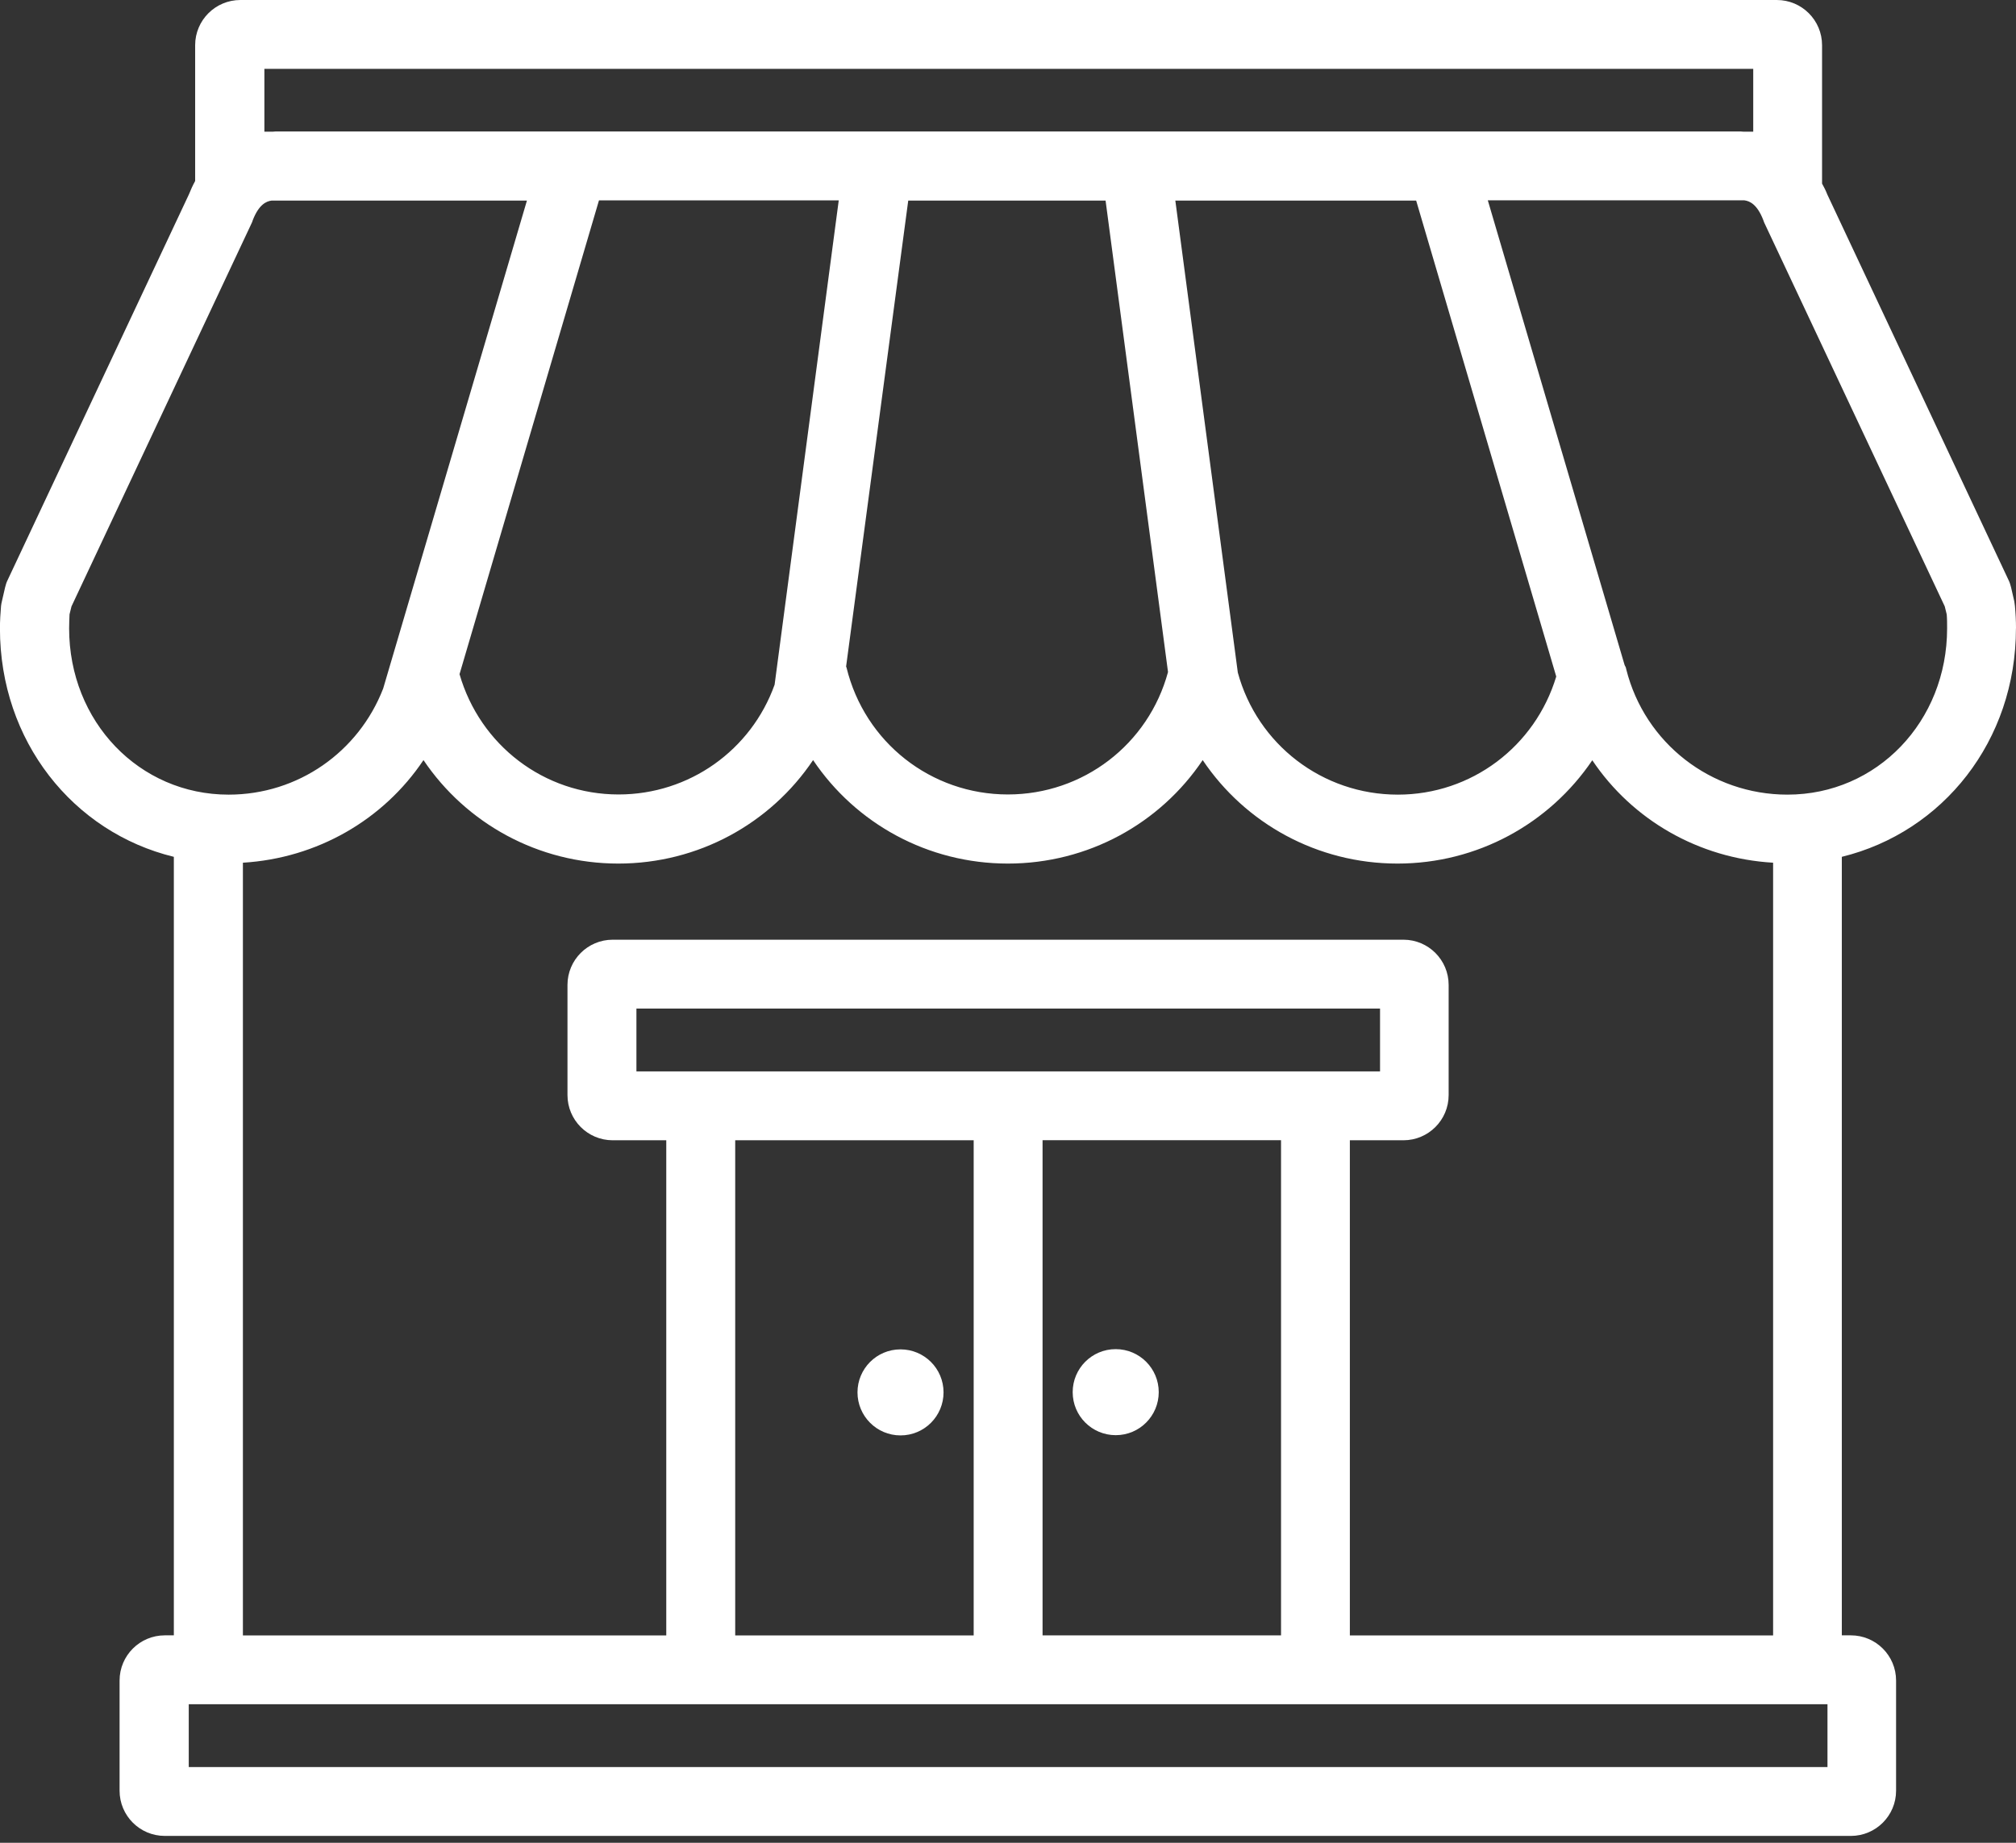 <svg height="32" viewBox="0 0 35 32" width="35" xmlns="http://www.w3.org/2000/svg"><rect x="0" y="0" width="35" height="32" fill="#333333" stroke="none"/><g fill="#fff"><path d="m35 10.911c0-.131-.007-.269-.019-.392-.004-.026-.007-.052-.011-.078l-.056-.243c-.011-.041-.022-.082-.041-.12l-3.15-6.703c-.026-.067-.056-.127-.09-.187v-2.403c0-.433-.351-.785-.785-.785h-26.675c-.433 0-.785.351-.785.785v2.358c-.041.075-.075.149-.108.232l-3.15 6.703c-.019.037-.03.078-.041.12l-.056.243c-.007.026-.011.052-.015.082-.011.123-.019.262-.019.392 0 1.95 1.267 3.538 3.019 3.964v13.519h-.157c-.433 0-.785.351-.785.785v1.913c0 .433.351.785.785.785h29.272c.433 0 .785-.351.785-.785v-1.913c0-.433-.351-.785-.785-.785h-.157v-13.519c1.756-.43 3.023-2.014 3.023-3.968zm-1.237-.381.034.138c.007.078.007.161.007.243 0 1.618-1.218 2.888-2.772 2.888-1.326 0-2.477-.893-2.799-2.178 0-.007-.004-.011-.004-.019-.004-.022-.019-.037-.026-.06l-2.373-8.063h4.454c.093.011.224.071.329.344.004.015.011.026.015.041zm-19.202-7.047-1.113 8.407c-.407 1.136-1.48 1.906-2.709 1.906-1.293 0-2.406-.856-2.761-2.089l2.421-8.228h4.162zm1.207 0h3.426l1.084 8.187c-.34 1.255-1.472 2.126-2.78 2.126-1.334 0-2.485-.904-2.802-2.205 0-.004-.004-.007-.007-.015zm5.721 8.19-1.084-8.19h4.181l2.432 8.265c-.366 1.214-1.472 2.051-2.75 2.051-1.308 0-2.44-.871-2.78-2.126zm-16.904-10.477h25.853v1.091h-.164c-.019 0-.037-.004-.052-.004h-25.438c-.019 0-.037.004-.052.004h-.142v-1.091zm-3.385 9.715c0-.082.004-.164.007-.243l.034-.138 3.131-6.662c.007-.015.011-.026.015-.041.105-.273.235-.333.329-.344h4.432l-2.496 8.474c-.426 1.099-1.476 1.842-2.683 1.842-1.551 0-2.769-1.267-2.769-2.888zm30.527 19.774h-28.45v-1.091h28.45zm-13.627-2.287v-8.598h4.14v8.598zm-7.051-9.793v-1.091h12.91v1.091zm5.855 1.196v8.598h-4.14v-8.598zm6.531 8.598v-8.598h.93c.433 0 .785-.351.785-.785v-1.913c0-.433-.351-.785-.785-.785h-13.728c-.433 0-.785.351-.785.785v1.913c0 .433.351.785.785.785h.93v8.598h-7.35v-13.418c1.289-.078 2.44-.744 3.135-1.782.74 1.099 1.992 1.797 3.382 1.797s2.642-.695 3.382-1.797c.74 1.102 1.992 1.797 3.382 1.797 1.39 0 2.642-.695 3.382-1.797.74 1.102 1.992 1.797 3.382 1.797 1.39 0 2.638-.695 3.382-1.794.695 1.035 1.846 1.704 3.139 1.779v13.418z"/><path d="m15.634 24.926c.415 0 .747-.336.747-.747 0-.415-.336-.747-.747-.747-.415 0-.747.336-.747.747s.333.747.747.747z"/><path d="m19.37 23.428c-.415 0-.747.336-.747.747 0 .415.336.747.747.747.415 0 .747-.336.747-.747s-.333-.747-.747-.747z"/></g></svg>